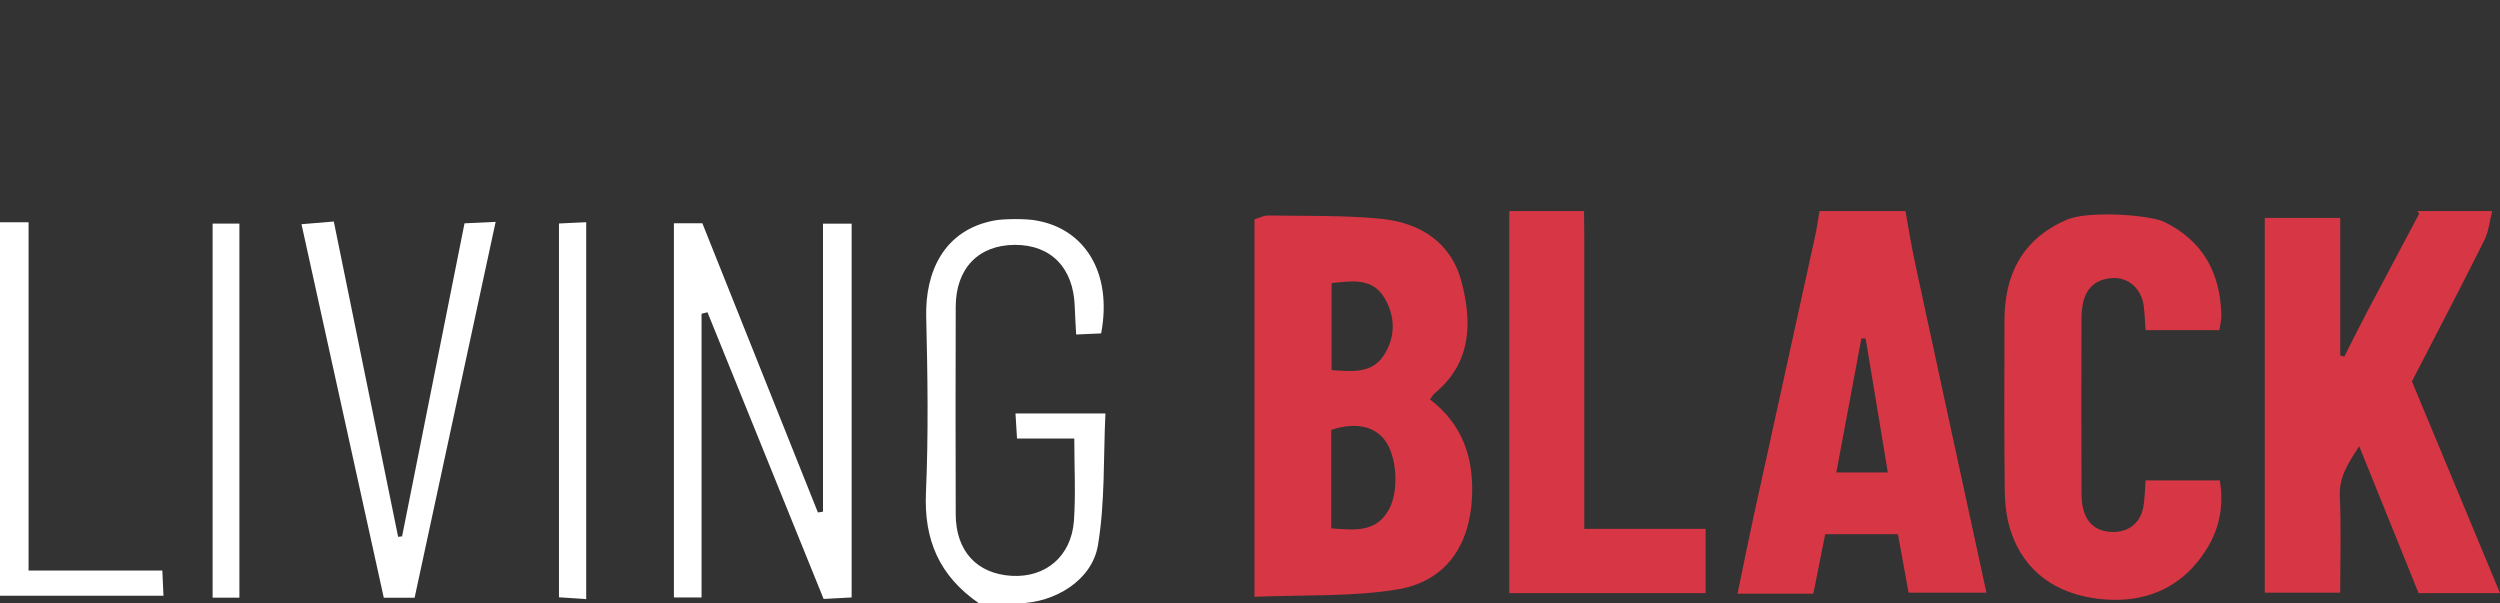 <?xml version="1.0" encoding="UTF-8"?>
<svg width="145px" height="35px" viewBox="0 0 145 35" version="1.1" xmlns="http://www.w3.org/2000/svg" xmlns:xlink="http://www.w3.org/1999/xlink">
    <rect x="0" y="0" width="145" height="35" fill="#333333" stroke="none"/>
    <title>Logo_NITV_Living_Black_DarkTheme</title>
    <g id="Elements" stroke="none" stroke-width="1" fill="none" fill-rule="evenodd">
        <g id="Logo_NITV_Living_Black_DarkTheme">
            <path d="M144.546,12.242 C144.399,12.81 144.346,13.425 144.089,13.939 C142.728,16.661 141.316,19.359 139.892,22.121 C141.566,26.144 143.249,30.19 145,34.4 C143.336,34.4 141.882,34.4 140.278,34.4 C139.175,31.67 138.044,28.873 136.835,25.88 C136.163,26.904 135.662,27.684 135.71,28.775 C135.791,30.595 135.732,32.421 135.732,34.376 C134.252,34.376 132.847,34.376 131.357,34.376 C131.357,27.164 131.357,19.981 131.357,12.642 C132.767,12.642 134.19,12.642 135.734,12.642 C135.734,15.37 135.734,17.995 135.734,20.62 C135.812,20.641 135.891,20.661 135.97,20.681 C136.394,19.847 136.807,19.007 137.244,18.18 C138.259,16.256 139.286,14.339 140.301,12.415 C140.319,12.382 140.243,12.301 140.211,12.242 C141.656,12.242 143.101,12.242 144.546,12.242" id="Fill-1" fill="#D73744"></path>
            <path d="M109.494,27.402 C109.049,24.715 108.628,22.174 108.208,19.633 C108.125,19.632 108.042,19.632 107.96,19.631 C107.481,22.191 107.002,24.752 106.507,27.402 C107.518,27.402 108.429,27.402 109.494,27.402 Z M110.515,12.242 C110.699,13.241 110.857,14.246 111.07,15.239 C112.432,21.565 113.807,27.888 115.212,34.373 C113.69,34.373 112.259,34.373 110.698,34.373 C110.5,33.29 110.298,32.178 110.08,30.982 C108.678,30.982 107.301,30.982 105.861,30.982 C105.63,32.14 105.409,33.249 105.174,34.431 C103.73,34.431 102.346,34.431 100.778,34.431 C101.102,32.868 101.398,31.379 101.722,29.896 C102.906,24.48 104.102,19.066 105.287,13.649 C105.389,13.185 105.45,12.712 105.53,12.242 C107.191,12.242 108.853,12.242 110.515,12.242 L110.515,12.242 Z" id="Fill-2" fill="#D73744"></path>
            <path d="M125.455,12.838 C127.765,13.937 128.777,15.812 128.839,18.272 C128.846,18.544 128.77,18.818 128.724,19.147 C127.271,19.147 125.896,19.147 124.442,19.147 C124.402,18.602 124.395,18.144 124.329,17.695 C124.19,16.755 123.47,16.095 122.568,16.128 C121.631,16.16 121.012,16.644 120.814,17.578 C120.755,17.856 120.726,18.146 120.726,18.43 C120.72,21.834 120.711,25.237 120.728,28.641 C120.735,30.05 121.321,30.781 122.414,30.85 C123.424,30.914 124.163,30.35 124.323,29.352 C124.397,28.898 124.402,28.434 124.446,27.862 C125.861,27.862 127.242,27.862 128.747,27.862 C128.99,29.253 128.755,30.598 128.006,31.813 C126.572,34.138 124.345,35.042 121.722,34.734 C119.32,34.451 117.435,33.224 116.629,30.821 C116.373,30.055 116.284,29.204 116.275,28.39 C116.235,25.13 116.256,21.87 116.258,18.609 C116.259,15.942 117.272,13.887 119.841,12.756 C121.02,12.223 124.418,12.433 125.455,12.838" id="Fill-4" fill="#D73744"></path>
            <path d="M91.874,12.242 C91.879,12.758 91.889,13.275 91.889,13.791 C91.89,19.02 91.889,24.25 91.889,29.479 C91.889,29.832 91.889,30.185 91.889,30.675 C94.258,30.675 96.546,30.675 98.927,30.675 C98.927,31.968 98.927,33.126 98.927,34.403 C95.156,34.403 91.393,34.403 87.539,34.403 C87.539,27.019 87.539,19.63 87.539,12.242 C88.984,12.242 90.428,12.242 91.874,12.242" id="Fill-6" fill="#D73744"></path>
            <path d="M77.233,16.419 C77.233,18.162 77.233,19.787 77.233,21.465 C78.444,21.558 79.612,21.677 80.307,20.541 C80.951,19.488 80.925,18.318 80.291,17.266 C79.589,16.101 78.418,16.297 77.233,16.419 Z M77.213,30.644 C78.591,30.75 79.83,30.89 80.561,29.544 C81.165,28.432 81.021,26.378 80.269,25.463 C79.63,24.685 78.541,24.494 77.213,24.931 C77.213,26.804 77.213,28.679 77.213,30.644 Z M72.761,34.614 C72.761,27.108 72.761,19.959 72.761,12.721 C73.03,12.642 73.296,12.494 73.558,12.499 C75.721,12.534 77.895,12.482 80.044,12.684 C82.324,12.898 84.153,14.023 84.765,16.333 C85.393,18.704 85.356,21.044 83.203,22.818 C83.123,22.883 83.074,22.986 82.939,23.17 C84.804,24.578 85.476,26.52 85.38,28.79 C85.259,31.638 83.855,33.723 81.048,34.186 C78.384,34.625 75.624,34.49 72.761,34.614 L72.761,34.614 Z" id="Fill-7" fill="#D73744"></path>
            <path d="M60.192,12.807 C62.859,13.301 64.539,15.755 63.867,19.337 C63.452,19.355 63.008,19.375 62.417,19.401 C62.386,18.798 62.351,18.282 62.334,17.765 C62.261,15.535 60.954,14.193 58.857,14.202 C56.751,14.211 55.439,15.567 55.432,17.787 C55.42,21.803 55.419,25.82 55.432,29.837 C55.439,31.961 56.659,33.28 58.673,33.398 C60.647,33.515 62.142,32.263 62.288,30.202 C62.396,28.672 62.309,27.129 62.309,25.433 C61.212,25.433 60.154,25.433 58.987,25.433 C58.953,24.881 58.928,24.479 58.898,23.98 C60.609,23.98 62.214,23.98 64.114,23.98 C63.993,26.528 64.098,29.116 63.682,31.618 C63.344,33.656 61.188,34.963 59.062,34.994 C58.268,35.006 57.473,34.996 56.787,34.996 C54.47,33.404 53.586,31.299 53.705,28.583 C53.853,25.182 53.802,21.769 53.72,18.364 C53.659,15.822 54.707,13.332 57.691,12.785 C58.168,12.692 59.589,12.664 60.192,12.807" id="Fill-9" fill="#FFFFFF"></path>
            <path d="M40.69,18.196 C40.69,23.654 40.69,29.112 40.69,34.652 C40.101,34.652 39.624,34.652 39.087,34.652 C39.087,27.38 39.087,20.197 39.087,12.948 C39.653,12.948 40.142,12.948 40.736,12.948 C42.97,18.538 45.204,24.131 47.439,29.723 C47.537,29.708 47.635,29.693 47.734,29.677 C47.734,24.138 47.734,18.599 47.734,12.972 C48.381,12.972 48.855,12.972 49.395,12.972 C49.395,20.187 49.395,27.345 49.395,34.652 C48.875,34.68 48.365,34.708 47.77,34.739 C45.503,29.143 43.269,23.627 41.034,18.112 C40.919,18.14 40.804,18.168 40.69,18.196" id="Fill-11" fill="#FFFFFF"></path>
            <path d="M24.047,34.669 C23.434,34.669 22.943,34.669 22.26,34.669 C20.682,27.508 19.102,20.335 17.487,13.004 C18.175,12.947 18.688,12.904 19.361,12.848 C20.613,18.986 21.852,25.061 23.091,31.135 C23.168,31.127 23.244,31.118 23.321,31.109 C24.523,25.083 25.725,19.058 26.942,12.953 C27.512,12.926 28,12.904 28.747,12.868 C27.171,20.181 25.623,27.36 24.047,34.669" id="Fill-12" fill="#FFFFFF"></path>
            <path d="M1.657,33.089 C4.299,33.089 6.803,33.089 9.415,33.089 C9.439,33.628 9.457,34.033 9.481,34.552 C6.272,34.552 3.164,34.552 0,34.552 C0,27.362 0,20.174 0,12.892 C0.496,12.892 1.004,12.892 1.657,12.892 C1.657,19.605 1.657,26.278 1.657,33.089" id="Fill-14" fill="#FFFFFF"></path>
            <path d="M13.885,34.663 C13.359,34.663 12.886,34.663 12.332,34.663 C12.332,27.414 12.332,20.234 12.332,12.968 C12.842,12.968 13.32,12.968 13.885,12.968 C13.885,20.194 13.885,27.373 13.885,34.663" id="Fill-16" fill="#FFFFFF"></path>
            <path d="M34,34.75 C33.364,34.706 32.918,34.676 32.42,34.642 C32.42,27.387 32.42,20.237 32.42,12.962 C32.932,12.938 33.408,12.916 34,12.888 C34,20.197 34,27.394 34,34.75" id="Fill-17" fill="#FFFFFF"></path>
            <rect id="Rectangle" fill-opacity="0" fill="#000000" x="0" y="0" width="22.758" height="1.068"></rect>
        </g>
    </g>
</svg>